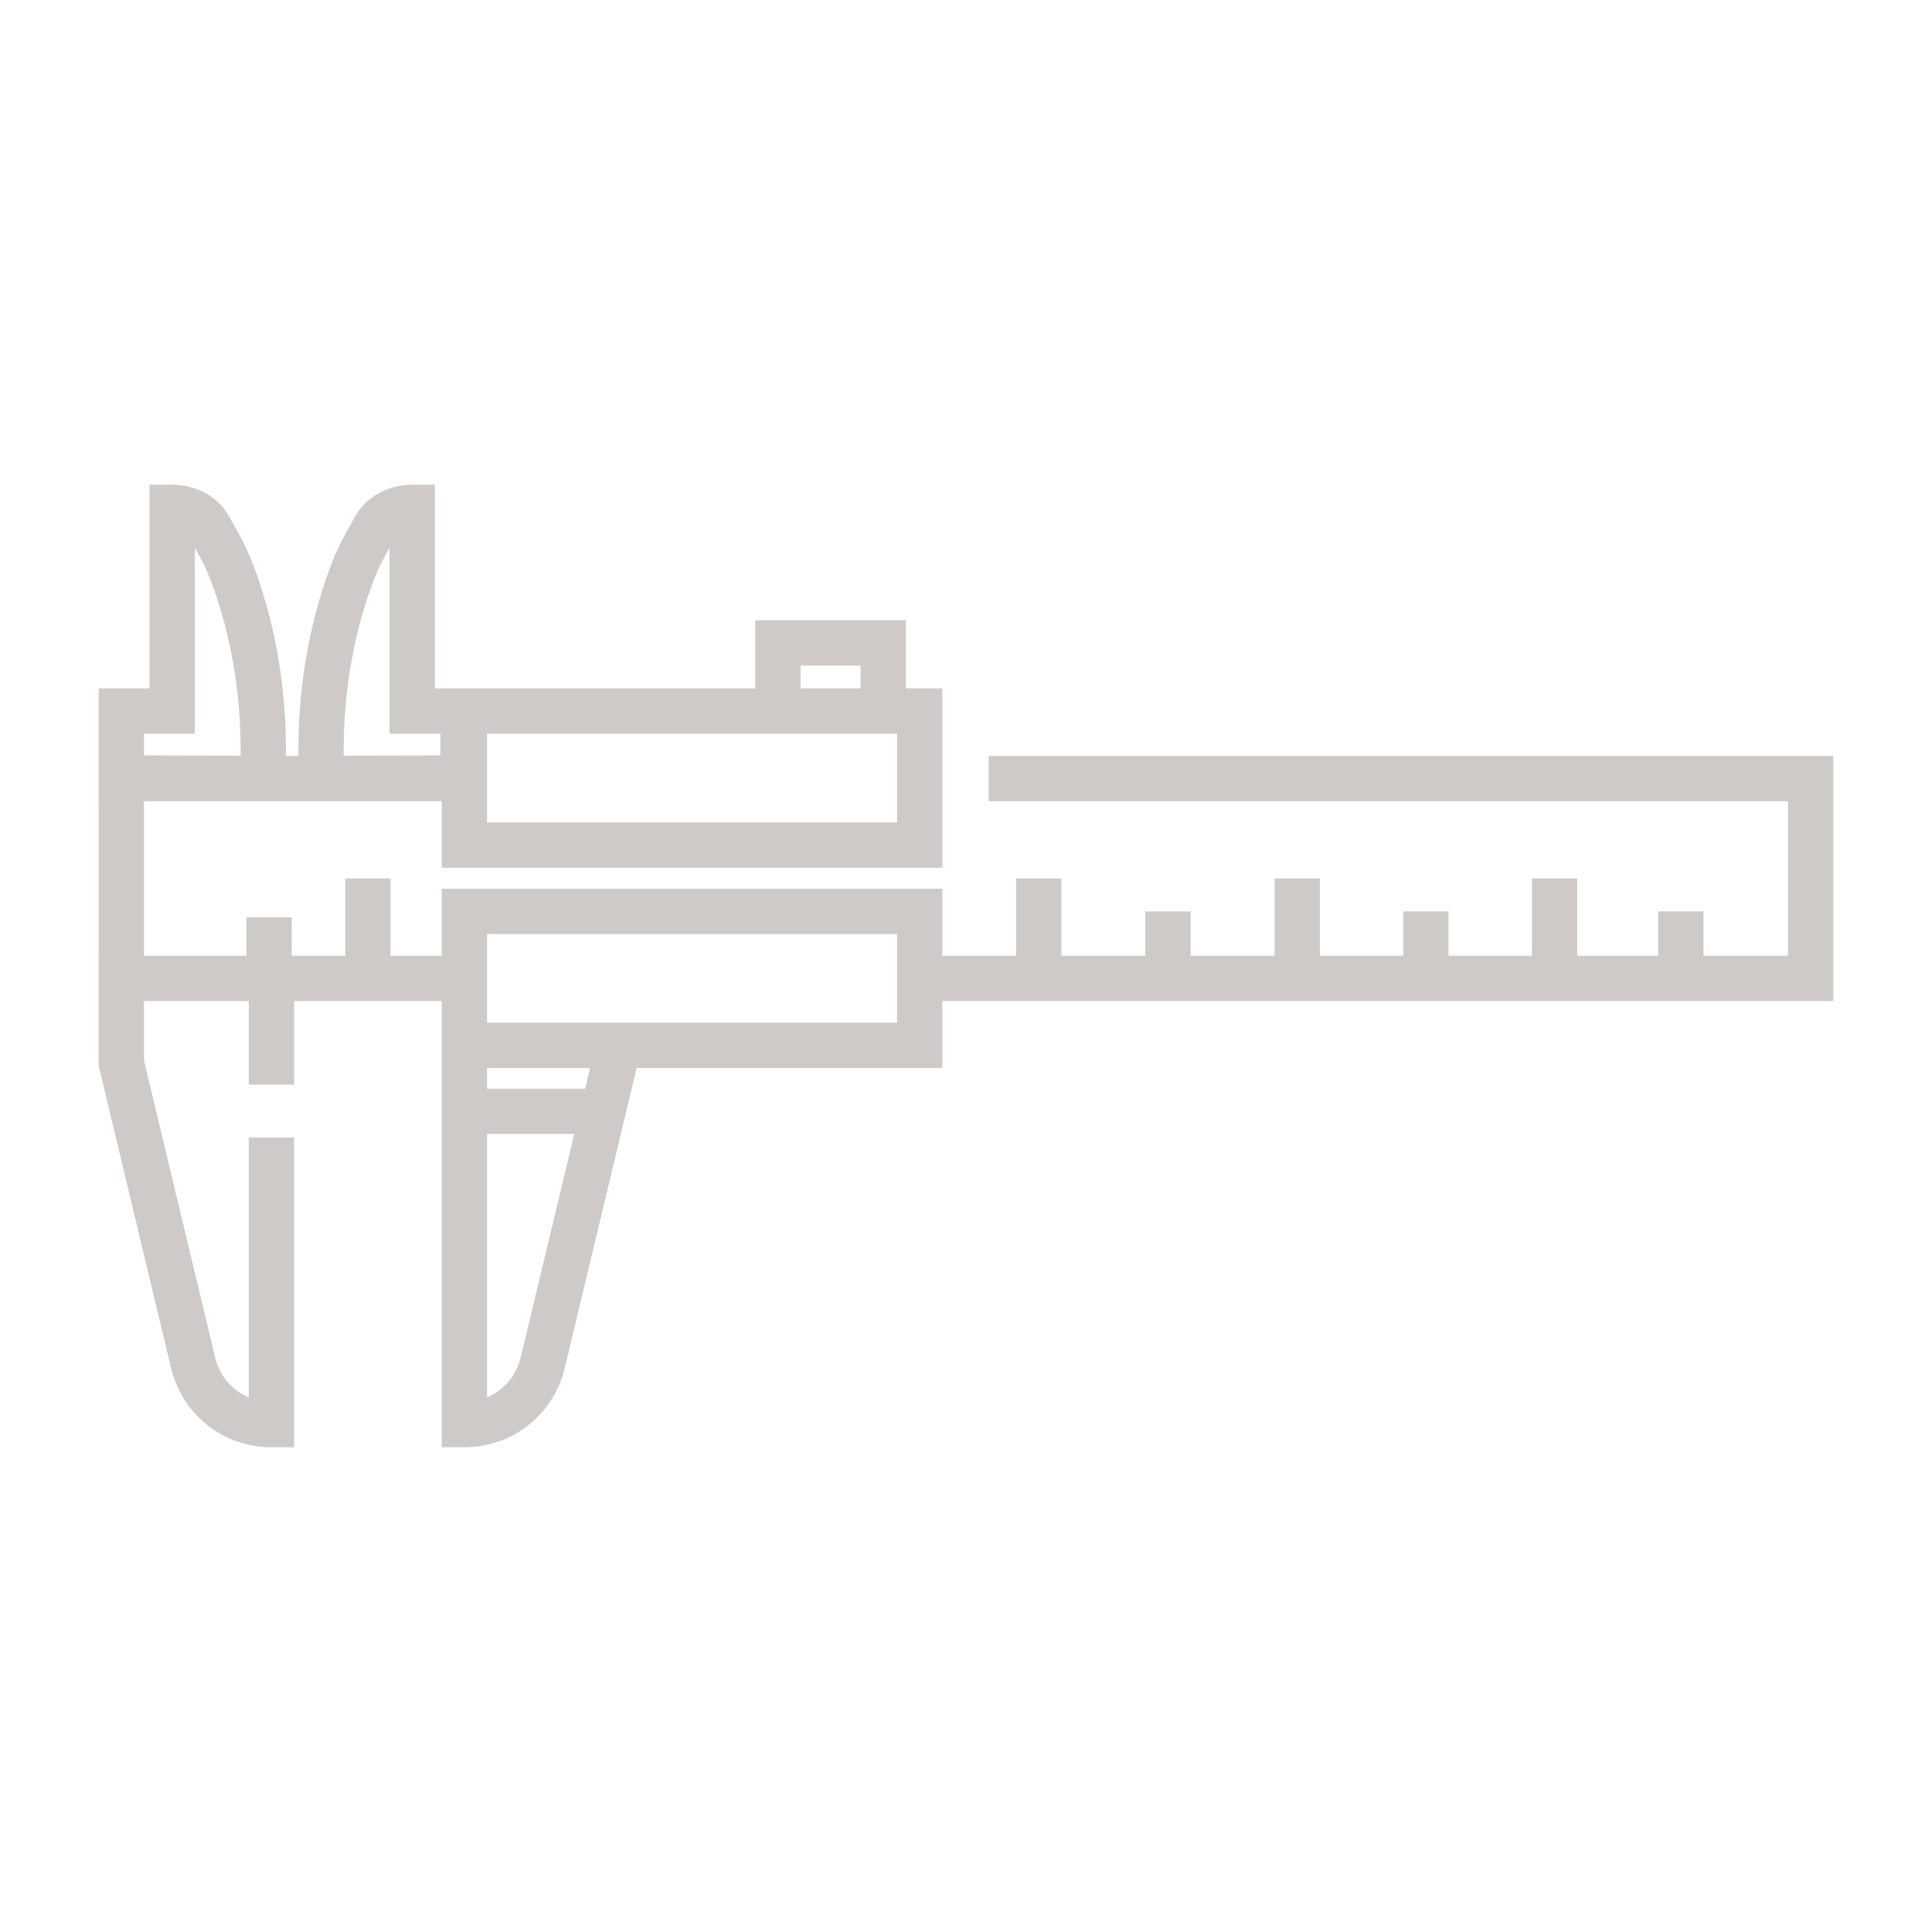 <?xml version="1.0" encoding="UTF-8"?>
<!-- Uploaded to: SVG Repo, www.svgrepo.com, Transformed by: SVG Repo Mixer Tools -->
<svg xmlns="http://www.w3.org/2000/svg" xmlns:xlink="http://www.w3.org/1999/xlink" fill="#cdcac8" width="256px" height="256px" viewBox="0 0 512 512" id="Sliding_x5F_scale" version="1.1" xml:space="preserve">

<g id="SVGRepo_bgCarrier" stroke-width="0"></g>

<g id="SVGRepo_tracerCarrier" stroke-linecap="round" stroke-linejoin="round"></g>

<g id="SVGRepo_iconCarrier"> <g id="Sliding_x5F_scale_1_"> <path d="M262.021,212.339h211.823v40.94h-22.41v-11.755h-12v11.755h-21.463v-20.471h-12v20.471h-22.094v-11.755h-12v11.755h-22.094 v-20.471h-12v20.471h-22.252v-11.755h-12v11.755h-22.252v-20.471h-12v20.471h-19.54v-17.755h-132.67v17.755H103.5v-20.471h-12 v20.471H77.324v-10.201h-12v10.201H38.16v-40.94h78.909v17.613h132.67v-47.513h-9.657v-18.068h-39.938v18.068h-71.447h-11.627 h-1.841l0-53.979h-6c-6.404,0-12.17,3.186-15.048,8.313l-2.66,4.741c-2.183,3.891-4.26,8.976-6.172,15.115 c-4.163,13.356-6.271,27.569-6.266,42.241l0,1.469H75.77l0-1.469c0.005-14.672-2.103-28.885-6.266-42.241 c-1.914-6.142-3.991-11.227-6.172-15.114l-2.66-4.742c-2.877-5.127-8.643-8.313-15.048-8.313h-6l0,53.979H26.156v29.743h0.004 v41.099h-0.004v29.185l19.191,80.108c2.958,12.345,13.889,20.966,26.583,20.966h6v-82.079h-12v68.867 c-4.374-1.85-7.748-5.685-8.913-10.55l-18.861-78.729v-15.768h27.774v22.164h12v-22.166h39.139v17.758h0v100.501h6 c12.694,0,23.626-8.622,26.585-20.968l19.056-79.533h81.029v-17.758h236.104v-64.94H262.021V212.339z M212.144,176.371h15.938 v6.068h-15.938V176.371z M129.069,194.439h71.075h37.596v23.513h-108.67V194.439z M96.805,160.198 c1.664-5.34,3.407-9.65,5.181-12.812l1.242-2.215l0,49.268h13.469v5.77l-25.614,0.06l0-1.402 C91.078,185.407,93.003,172.397,96.805,160.198z M38.156,194.439h13.469l-0.001-49.269l1.243,2.216 c1.772,3.159,3.516,7.47,5.181,12.813c3.802,12.198,5.727,25.208,5.722,38.667l0,1.402l-25.614-0.06V194.439z M137.985,359.774 c-1.166,4.866-4.541,8.702-8.915,10.553v-69.812h23.113L137.985,359.774z M155.059,288.516H129.07v-5.479h27.301L155.059,288.516z M237.74,271.037H129.07v-11.758h0v-11.755h108.67V271.037z"></path> </g> </g>

</svg>
